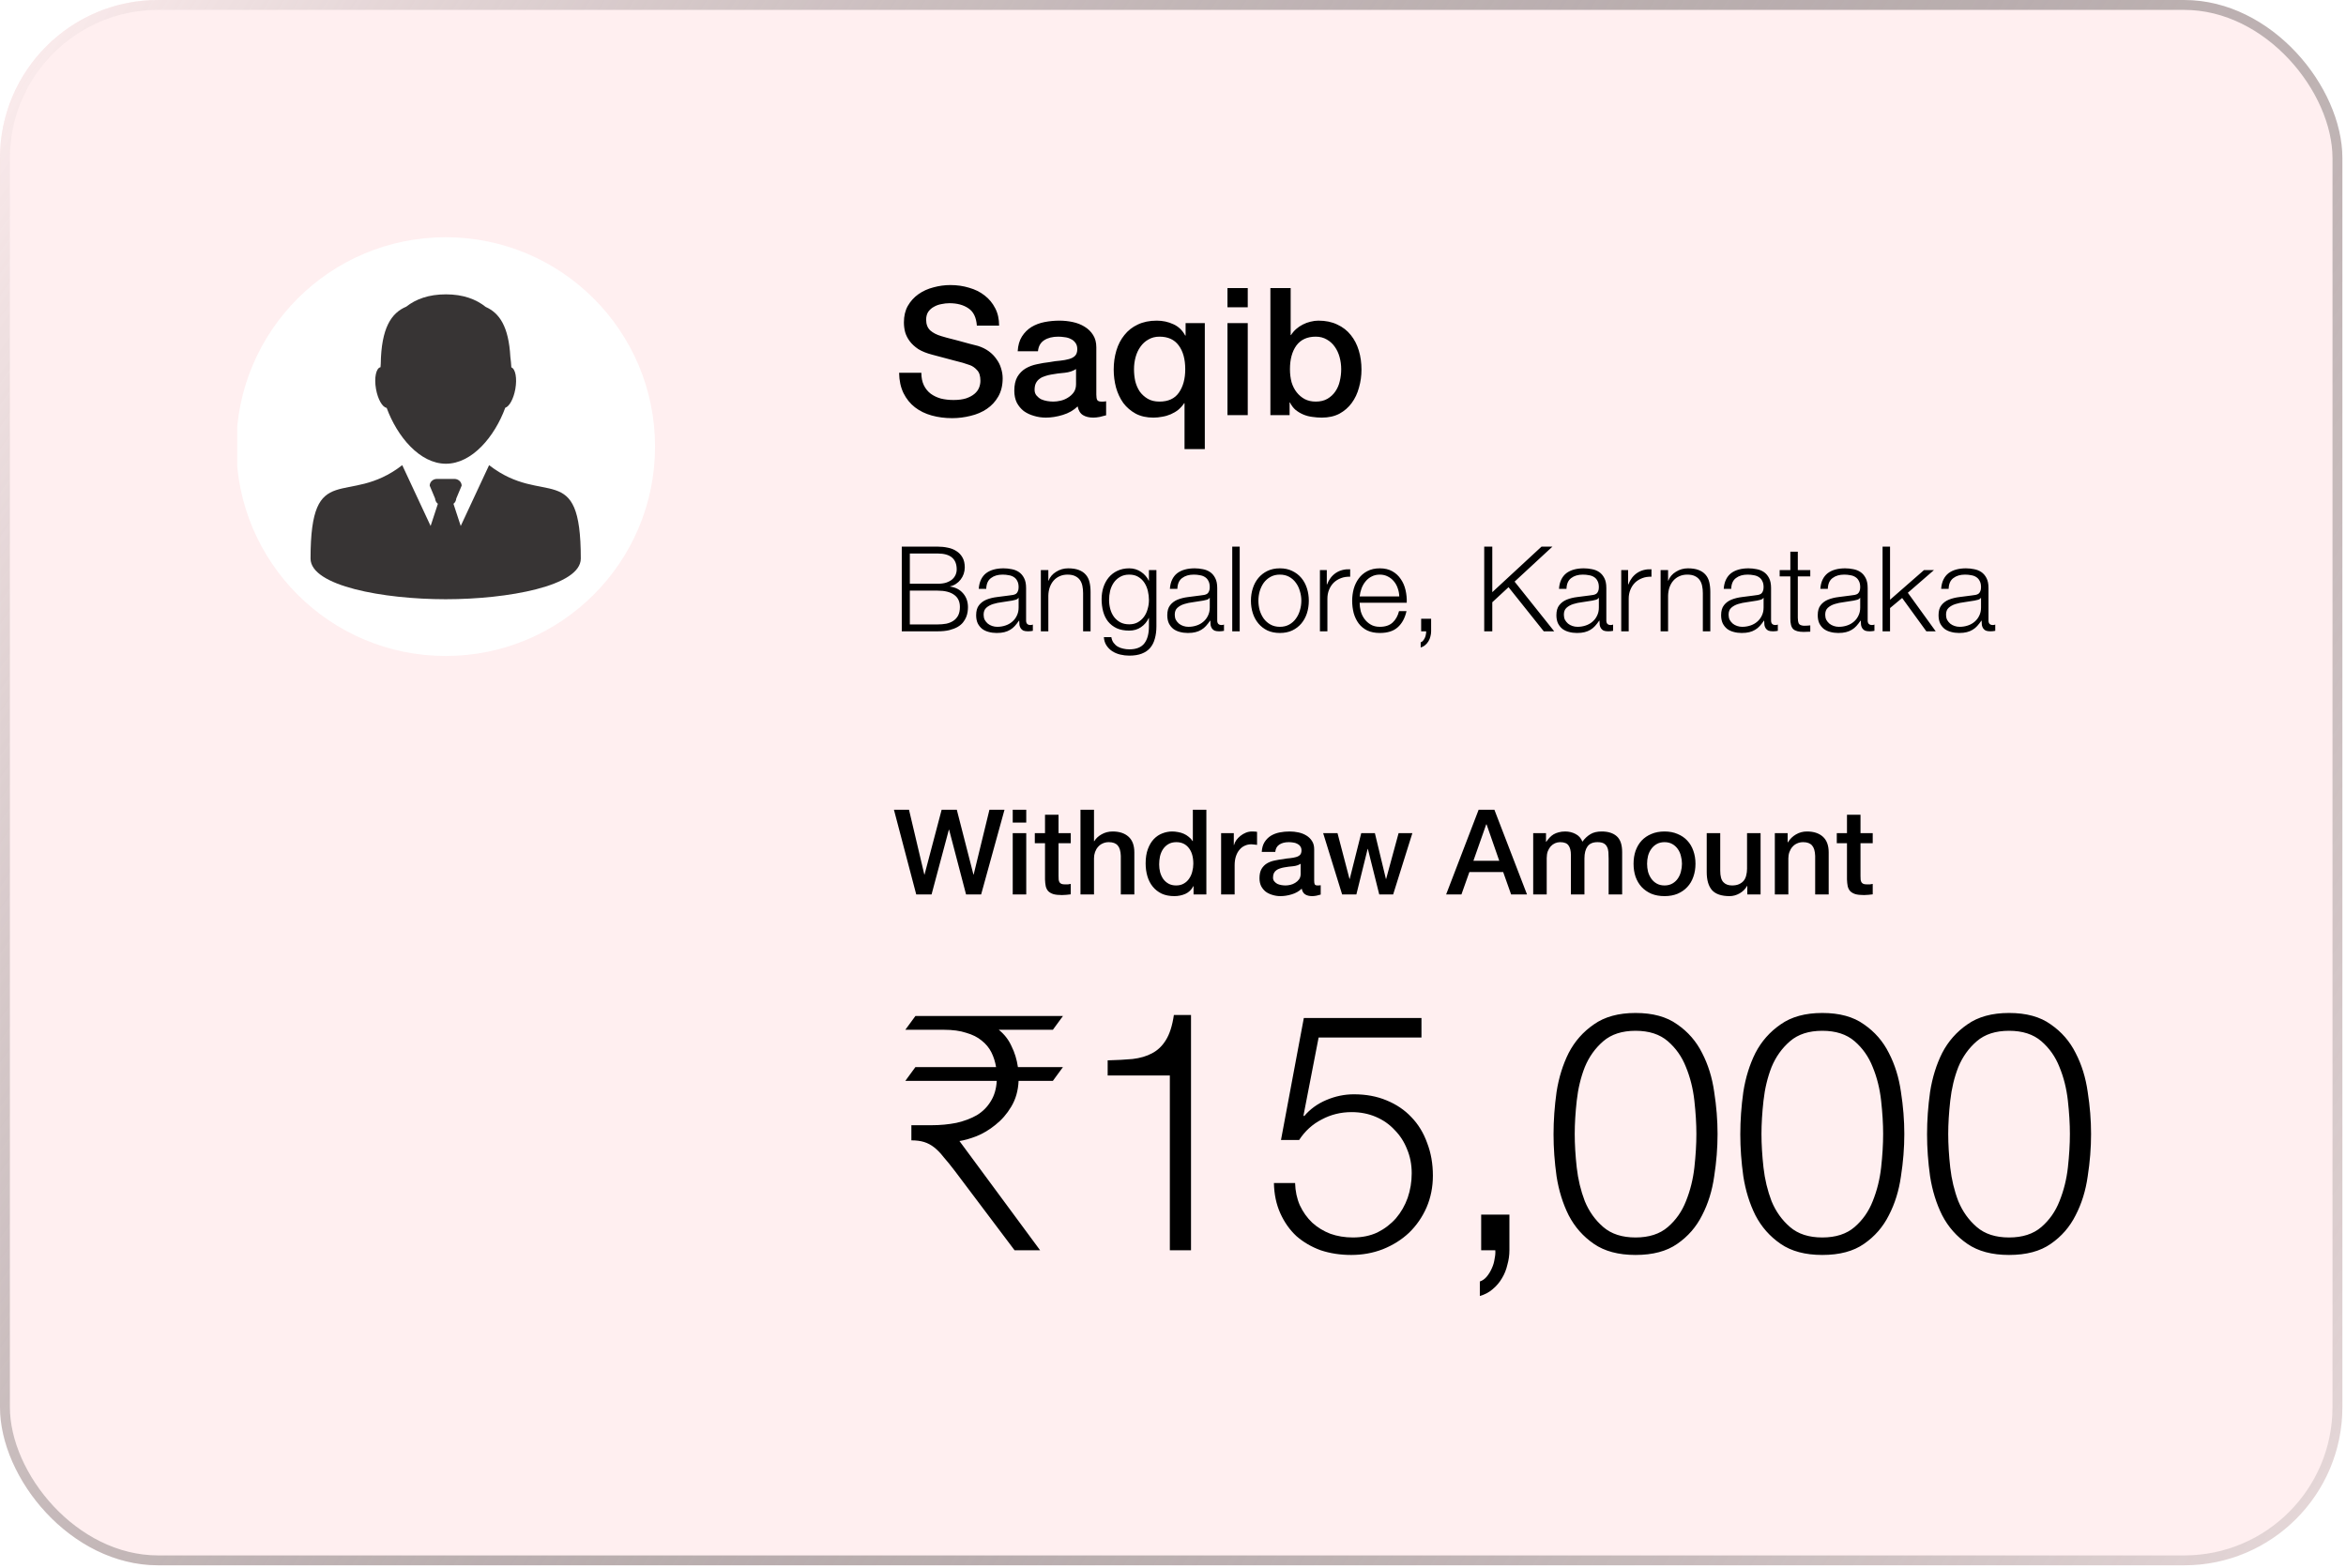 <svg width="211" height="141" viewBox="0 0 211 141" fill="none" xmlns="http://www.w3.org/2000/svg">
<g filter="url(#filter0_b_1_4588)">
<rect width="210.675" height="140.79" rx="14.225" fill="#FFEFF0"/>
<rect x="0.445" y="0.445" width="209.786" height="139.9" rx="13.781" stroke="url(#paint0_linear_1_4588)" stroke-width="0.889"/>
<g clip-path="url(#clip0_1_4588)">
<path d="M40.084 59.001C50.484 59.001 58.915 50.57 58.915 40.169C58.915 29.769 50.484 21.338 40.084 21.338C29.683 21.338 21.252 29.769 21.252 40.169C21.252 50.57 29.683 59.001 40.084 59.001Z" fill="white"/>
<path d="M43.99 41.838L41.438 47.308L40.785 45.314C40.922 45.214 41.013 45.052 41.039 44.831L41.521 43.682C41.521 43.348 41.228 43.076 40.867 43.076H39.301C38.941 43.076 38.648 43.347 38.648 43.682L39.129 44.831C39.155 45.052 39.246 45.213 39.383 45.314L38.73 47.308L36.178 41.838C31.24 45.672 27.931 41.215 27.931 50.238C27.931 52.708 34.522 53.897 40.059 53.897C40.067 53.897 40.075 53.896 40.084 53.896C40.092 53.896 40.1 53.897 40.108 53.897C45.645 53.897 52.237 52.708 52.237 50.238C52.237 41.215 48.928 45.672 43.99 41.838V41.838Z" fill="#373434"/>
<path d="M34.776 36.684C35.724 39.269 37.755 41.71 40.108 41.71C42.46 41.71 44.495 39.262 45.443 36.674C45.809 36.565 46.193 35.871 46.35 34.984C46.52 34.021 46.359 33.18 45.991 33.042C45.974 32.73 45.944 32.413 45.901 32.097C45.752 29.372 44.92 28.154 43.69 27.61C42.819 26.911 41.654 26.475 40.108 26.475C38.561 26.475 37.405 26.901 36.537 27.584C35.182 28.153 34.296 29.509 34.245 32.723C34.237 32.826 34.23 32.926 34.224 33.028C33.823 33.107 33.64 33.979 33.817 34.985C33.981 35.914 34.394 36.63 34.775 36.684H34.776Z" fill="#373434"/>
</g>
<path d="M82.866 33.529C82.866 33.966 82.941 34.34 83.09 34.649C83.24 34.959 83.448 35.215 83.714 35.417C83.981 35.609 84.285 35.753 84.626 35.849C84.979 35.935 85.357 35.977 85.763 35.977C86.2 35.977 86.574 35.929 86.883 35.833C87.192 35.727 87.443 35.593 87.635 35.433C87.827 35.273 87.966 35.092 88.051 34.889C88.137 34.676 88.179 34.462 88.179 34.249C88.179 33.812 88.078 33.492 87.875 33.289C87.683 33.075 87.47 32.926 87.235 32.841C86.83 32.691 86.355 32.553 85.811 32.425C85.277 32.286 84.616 32.11 83.826 31.897C83.336 31.769 82.925 31.603 82.594 31.401C82.274 31.187 82.018 30.952 81.826 30.696C81.634 30.44 81.495 30.168 81.41 29.88C81.335 29.592 81.298 29.299 81.298 29C81.298 28.424 81.415 27.928 81.65 27.512C81.895 27.085 82.215 26.733 82.61 26.456C83.005 26.178 83.453 25.975 83.954 25.847C84.456 25.709 84.963 25.639 85.475 25.639C86.072 25.639 86.632 25.719 87.155 25.879C87.689 26.029 88.153 26.258 88.547 26.567C88.953 26.877 89.273 27.261 89.507 27.72C89.742 28.168 89.86 28.691 89.86 29.288H87.859C87.806 28.552 87.555 28.035 87.107 27.736C86.659 27.426 86.088 27.272 85.395 27.272C85.16 27.272 84.92 27.298 84.674 27.352C84.429 27.394 84.205 27.474 84.002 27.592C83.8 27.698 83.629 27.848 83.49 28.04C83.362 28.232 83.298 28.472 83.298 28.76C83.298 29.165 83.421 29.485 83.666 29.72C83.922 29.944 84.253 30.115 84.659 30.232C84.701 30.243 84.867 30.291 85.155 30.376C85.453 30.451 85.784 30.536 86.147 30.632C86.51 30.728 86.862 30.824 87.203 30.92C87.555 31.006 87.806 31.07 87.955 31.112C88.329 31.23 88.654 31.39 88.931 31.593C89.209 31.795 89.438 32.03 89.62 32.297C89.812 32.553 89.95 32.83 90.036 33.129C90.132 33.428 90.18 33.726 90.18 34.025C90.18 34.665 90.046 35.215 89.78 35.673C89.523 36.121 89.182 36.489 88.755 36.778C88.329 37.066 87.843 37.274 87.299 37.402C86.755 37.54 86.2 37.61 85.635 37.61C84.984 37.61 84.371 37.53 83.794 37.37C83.218 37.21 82.717 36.964 82.29 36.634C81.863 36.303 81.522 35.881 81.266 35.369C81.01 34.846 80.876 34.233 80.866 33.529H82.866ZM98.604 35.497C98.604 35.721 98.631 35.881 98.684 35.977C98.748 36.073 98.866 36.121 99.037 36.121C99.09 36.121 99.154 36.121 99.228 36.121C99.303 36.121 99.388 36.111 99.485 36.09V37.354C99.421 37.375 99.335 37.396 99.228 37.418C99.132 37.45 99.031 37.476 98.924 37.498C98.818 37.519 98.711 37.535 98.604 37.546C98.498 37.556 98.407 37.562 98.332 37.562C97.959 37.562 97.65 37.487 97.404 37.338C97.159 37.188 96.999 36.927 96.924 36.553C96.561 36.906 96.113 37.162 95.58 37.322C95.057 37.482 94.55 37.562 94.059 37.562C93.686 37.562 93.329 37.508 92.987 37.402C92.646 37.306 92.342 37.162 92.075 36.97C91.819 36.767 91.611 36.516 91.451 36.218C91.302 35.908 91.227 35.551 91.227 35.145C91.227 34.633 91.318 34.217 91.499 33.897C91.691 33.577 91.936 33.326 92.235 33.145C92.544 32.964 92.886 32.836 93.259 32.761C93.643 32.675 94.027 32.611 94.412 32.569C94.742 32.505 95.057 32.462 95.356 32.441C95.654 32.409 95.916 32.361 96.14 32.297C96.375 32.233 96.556 32.137 96.684 32.009C96.823 31.87 96.892 31.667 96.892 31.401C96.892 31.166 96.833 30.974 96.716 30.824C96.609 30.675 96.471 30.563 96.3 30.488C96.14 30.403 95.959 30.35 95.756 30.328C95.553 30.296 95.361 30.28 95.18 30.28C94.668 30.28 94.246 30.387 93.915 30.6C93.585 30.814 93.398 31.144 93.355 31.593H91.531C91.563 31.059 91.691 30.616 91.915 30.264C92.139 29.912 92.422 29.63 92.763 29.416C93.115 29.203 93.51 29.053 93.947 28.968C94.385 28.883 94.833 28.84 95.292 28.84C95.697 28.84 96.097 28.883 96.492 28.968C96.887 29.053 97.239 29.192 97.548 29.384C97.868 29.576 98.124 29.827 98.316 30.136C98.508 30.435 98.604 30.803 98.604 31.241V35.497ZM96.78 33.193C96.503 33.374 96.161 33.486 95.756 33.529C95.35 33.561 94.945 33.614 94.54 33.689C94.347 33.721 94.161 33.769 93.979 33.833C93.798 33.886 93.638 33.966 93.499 34.073C93.361 34.169 93.249 34.302 93.163 34.473C93.089 34.633 93.051 34.831 93.051 35.065C93.051 35.268 93.11 35.439 93.227 35.577C93.345 35.716 93.483 35.828 93.643 35.913C93.814 35.988 93.995 36.041 94.188 36.073C94.39 36.105 94.572 36.121 94.732 36.121C94.934 36.121 95.153 36.095 95.388 36.041C95.622 35.988 95.841 35.897 96.044 35.769C96.257 35.641 96.433 35.481 96.572 35.289C96.711 35.087 96.78 34.841 96.78 34.553V33.193ZM108.361 40.394H106.537V36.266H106.505C106.355 36.489 106.179 36.687 105.976 36.858C105.774 37.018 105.55 37.151 105.304 37.258C105.059 37.364 104.803 37.439 104.536 37.482C104.269 37.535 104.003 37.562 103.736 37.562C103.128 37.562 102.6 37.444 102.152 37.21C101.704 36.964 101.33 36.644 101.031 36.249C100.743 35.844 100.525 35.38 100.375 34.857C100.237 34.334 100.167 33.796 100.167 33.241C100.167 32.633 100.247 32.062 100.407 31.529C100.567 30.995 100.807 30.531 101.128 30.136C101.448 29.731 101.848 29.416 102.328 29.192C102.819 28.957 103.389 28.84 104.04 28.84C104.574 28.84 105.07 28.947 105.528 29.16C105.987 29.363 106.345 29.704 106.601 30.184H106.633V29.064H108.361V40.394ZM101.992 33.209C101.992 33.572 102.029 33.929 102.104 34.281C102.189 34.623 102.322 34.932 102.504 35.209C102.696 35.476 102.936 35.695 103.224 35.865C103.512 36.036 103.864 36.121 104.28 36.121C105.07 36.121 105.651 35.855 106.025 35.321C106.409 34.777 106.601 34.073 106.601 33.209C106.601 32.302 106.403 31.587 106.009 31.064C105.624 30.542 105.048 30.28 104.28 30.28C103.907 30.28 103.576 30.366 103.288 30.536C103 30.696 102.76 30.915 102.568 31.192C102.376 31.459 102.232 31.769 102.136 32.121C102.04 32.473 101.992 32.836 101.992 33.209ZM110.399 25.911H112.223V27.64H110.399V25.911ZM110.399 29.064H112.223V37.338H110.399V29.064ZM114.259 25.911H116.083V30.136H116.115C116.243 29.933 116.398 29.752 116.579 29.592C116.761 29.432 116.958 29.299 117.171 29.192C117.395 29.075 117.625 28.989 117.86 28.936C118.105 28.872 118.345 28.84 118.58 28.84C119.23 28.84 119.796 28.957 120.276 29.192C120.767 29.416 121.172 29.731 121.492 30.136C121.812 30.531 122.052 30.995 122.212 31.529C122.372 32.062 122.452 32.633 122.452 33.241C122.452 33.796 122.378 34.334 122.228 34.857C122.09 35.38 121.871 35.844 121.572 36.249C121.284 36.644 120.916 36.964 120.468 37.21C120.02 37.444 119.492 37.562 118.884 37.562C118.606 37.562 118.324 37.54 118.036 37.498C117.758 37.466 117.491 37.396 117.235 37.29C116.979 37.183 116.745 37.044 116.531 36.874C116.329 36.703 116.158 36.479 116.019 36.202H115.987V37.338H114.259V25.911ZM120.628 33.209C120.628 32.836 120.58 32.473 120.484 32.121C120.388 31.769 120.244 31.459 120.052 31.192C119.86 30.915 119.62 30.696 119.332 30.536C119.044 30.366 118.713 30.28 118.34 30.28C117.571 30.28 116.99 30.547 116.595 31.08C116.211 31.614 116.019 32.323 116.019 33.209C116.019 33.625 116.067 34.014 116.163 34.377C116.27 34.729 116.425 35.033 116.627 35.289C116.83 35.545 117.07 35.748 117.347 35.897C117.636 36.047 117.966 36.121 118.34 36.121C118.756 36.121 119.108 36.036 119.396 35.865C119.684 35.695 119.919 35.476 120.1 35.209C120.292 34.932 120.425 34.623 120.5 34.281C120.585 33.929 120.628 33.572 120.628 33.209Z" fill="black"/>
<path d="M81.831 52.505H84.328C84.619 52.505 84.872 52.473 85.085 52.409C85.299 52.338 85.477 52.245 85.619 52.132C85.761 52.011 85.868 51.872 85.939 51.715C86.01 51.559 86.046 51.392 86.046 51.214C86.046 50.261 85.473 49.784 84.328 49.784H81.831V52.505ZM81.106 49.166H84.328C84.648 49.166 84.954 49.197 85.245 49.261C85.544 49.318 85.804 49.422 86.024 49.571C86.252 49.713 86.433 49.905 86.568 50.147C86.703 50.382 86.771 50.677 86.771 51.033C86.771 51.232 86.739 51.427 86.675 51.619C86.611 51.804 86.519 51.975 86.397 52.132C86.284 52.281 86.145 52.409 85.981 52.516C85.825 52.622 85.647 52.697 85.448 52.74V52.761C85.939 52.825 86.33 53.028 86.622 53.369C86.913 53.703 87.059 54.119 87.059 54.617C87.059 54.738 87.048 54.877 87.027 55.033C87.006 55.183 86.963 55.339 86.899 55.503C86.835 55.659 86.743 55.816 86.622 55.972C86.501 56.129 86.337 56.267 86.131 56.388C85.932 56.502 85.683 56.598 85.384 56.676C85.092 56.748 84.74 56.783 84.328 56.783H81.106V49.166ZM81.831 56.164H84.328C84.598 56.164 84.854 56.143 85.096 56.1C85.338 56.05 85.551 55.965 85.736 55.844C85.921 55.723 86.067 55.563 86.174 55.364C86.28 55.158 86.334 54.902 86.334 54.596C86.334 54.105 86.159 53.739 85.811 53.497C85.469 53.248 84.975 53.124 84.328 53.124H81.831V56.164ZM88.03 52.964C88.051 52.644 88.119 52.366 88.233 52.132C88.346 51.897 88.499 51.705 88.691 51.555C88.89 51.406 89.122 51.296 89.385 51.225C89.648 51.154 89.939 51.118 90.26 51.118C90.501 51.118 90.743 51.143 90.985 51.193C91.227 51.235 91.444 51.321 91.636 51.449C91.828 51.577 91.984 51.758 92.105 51.993C92.226 52.22 92.287 52.519 92.287 52.889V55.812C92.287 56.083 92.418 56.218 92.681 56.218C92.76 56.218 92.831 56.203 92.895 56.175V56.74C92.817 56.755 92.745 56.765 92.681 56.772C92.624 56.779 92.55 56.783 92.457 56.783C92.287 56.783 92.148 56.762 92.041 56.719C91.942 56.669 91.864 56.602 91.807 56.516C91.75 56.431 91.71 56.331 91.689 56.218C91.675 56.097 91.668 55.965 91.668 55.823H91.647C91.526 56.001 91.401 56.161 91.273 56.303C91.152 56.438 91.013 56.552 90.857 56.644C90.708 56.737 90.533 56.808 90.334 56.858C90.142 56.908 89.911 56.932 89.641 56.932C89.385 56.932 89.143 56.9 88.915 56.836C88.695 56.779 88.499 56.687 88.329 56.559C88.165 56.424 88.033 56.257 87.934 56.058C87.841 55.851 87.795 55.609 87.795 55.332C87.795 54.948 87.88 54.649 88.051 54.436C88.222 54.215 88.446 54.048 88.723 53.934C89.008 53.821 89.324 53.742 89.673 53.7C90.028 53.65 90.388 53.604 90.75 53.561C90.893 53.547 91.017 53.529 91.124 53.508C91.231 53.486 91.319 53.451 91.391 53.401C91.462 53.344 91.515 53.27 91.55 53.177C91.593 53.084 91.615 52.964 91.615 52.814C91.615 52.587 91.575 52.402 91.497 52.26C91.426 52.11 91.323 51.993 91.188 51.907C91.06 51.822 90.907 51.765 90.729 51.737C90.558 51.701 90.373 51.683 90.174 51.683C89.748 51.683 89.399 51.786 89.129 51.993C88.858 52.192 88.716 52.516 88.702 52.964H88.03ZM91.615 53.775H91.593C91.55 53.853 91.469 53.91 91.348 53.945C91.227 53.981 91.12 54.006 91.028 54.02C90.743 54.07 90.448 54.116 90.142 54.158C89.844 54.194 89.57 54.251 89.321 54.329C89.072 54.407 88.865 54.521 88.702 54.671C88.546 54.813 88.467 55.019 88.467 55.289C88.467 55.46 88.499 55.613 88.563 55.748C88.634 55.876 88.727 55.99 88.841 56.09C88.954 56.182 89.086 56.253 89.235 56.303C89.385 56.353 89.538 56.378 89.694 56.378C89.95 56.378 90.196 56.339 90.43 56.26C90.665 56.182 90.868 56.068 91.038 55.919C91.216 55.77 91.355 55.588 91.454 55.375C91.561 55.161 91.615 54.92 91.615 54.649V53.775ZM93.615 51.278H94.288V52.227H94.309C94.437 51.893 94.665 51.627 94.992 51.427C95.319 51.221 95.678 51.118 96.069 51.118C96.453 51.118 96.773 51.168 97.03 51.267C97.293 51.367 97.502 51.509 97.659 51.694C97.816 51.872 97.926 52.092 97.99 52.355C98.054 52.619 98.086 52.914 98.086 53.241V56.783H97.414V53.348C97.414 53.113 97.392 52.896 97.35 52.697C97.307 52.491 97.232 52.313 97.126 52.163C97.019 52.014 96.873 51.897 96.688 51.811C96.51 51.726 96.286 51.683 96.016 51.683C95.746 51.683 95.504 51.733 95.29 51.833C95.084 51.925 94.906 52.057 94.757 52.227C94.615 52.391 94.501 52.59 94.416 52.825C94.337 53.053 94.295 53.301 94.288 53.572V56.783H93.615V51.278ZM104.008 56.335C104.008 56.74 103.962 57.107 103.869 57.434C103.784 57.761 103.645 58.038 103.453 58.266C103.261 58.494 103.009 58.668 102.696 58.789C102.39 58.91 102.013 58.97 101.565 58.97C101.288 58.97 101.017 58.938 100.754 58.874C100.491 58.81 100.253 58.711 100.039 58.575C99.833 58.44 99.659 58.266 99.517 58.053C99.381 57.846 99.303 57.597 99.282 57.306H99.954C99.99 57.512 100.057 57.683 100.157 57.818C100.263 57.96 100.388 58.074 100.53 58.159C100.679 58.245 100.843 58.305 101.021 58.341C101.199 58.383 101.38 58.405 101.565 58.405C102.191 58.405 102.643 58.227 102.92 57.871C103.197 57.516 103.336 57.004 103.336 56.335V55.588H103.315C103.158 55.93 102.927 56.203 102.621 56.41C102.322 56.616 101.97 56.719 101.565 56.719C101.124 56.719 100.747 56.648 100.434 56.506C100.121 56.356 99.862 56.154 99.655 55.898C99.456 55.642 99.31 55.343 99.218 55.001C99.125 54.653 99.079 54.283 99.079 53.892C99.079 53.515 99.132 53.159 99.239 52.825C99.353 52.483 99.513 52.188 99.719 51.939C99.933 51.683 100.192 51.484 100.498 51.342C100.811 51.193 101.167 51.118 101.565 51.118C101.771 51.118 101.963 51.146 102.141 51.203C102.326 51.26 102.493 51.342 102.643 51.449C102.792 51.548 102.923 51.666 103.037 51.801C103.158 51.936 103.251 52.078 103.315 52.227H103.336V51.278H104.008V56.335ZM101.565 56.154C101.857 56.154 102.113 56.093 102.333 55.972C102.554 55.844 102.739 55.681 102.888 55.481C103.037 55.275 103.148 55.041 103.219 54.777C103.297 54.514 103.336 54.244 103.336 53.967C103.336 53.696 103.304 53.426 103.24 53.156C103.176 52.885 103.073 52.64 102.931 52.419C102.788 52.199 102.603 52.021 102.376 51.886C102.155 51.751 101.885 51.683 101.565 51.683C101.245 51.683 100.971 51.751 100.743 51.886C100.516 52.014 100.327 52.185 100.178 52.398C100.029 52.612 99.918 52.857 99.847 53.134C99.783 53.405 99.751 53.682 99.751 53.967C99.751 54.244 99.787 54.514 99.858 54.777C99.929 55.041 100.039 55.275 100.189 55.481C100.338 55.681 100.527 55.844 100.754 55.972C100.982 56.093 101.252 56.154 101.565 56.154ZM105.221 52.964C105.242 52.644 105.31 52.366 105.424 52.132C105.537 51.897 105.69 51.705 105.882 51.555C106.081 51.406 106.313 51.296 106.576 51.225C106.839 51.154 107.131 51.118 107.451 51.118C107.692 51.118 107.934 51.143 108.176 51.193C108.418 51.235 108.635 51.321 108.827 51.449C109.019 51.577 109.175 51.758 109.296 51.993C109.417 52.22 109.478 52.519 109.478 52.889V55.812C109.478 56.083 109.609 56.218 109.872 56.218C109.951 56.218 110.022 56.203 110.086 56.175V56.74C110.008 56.755 109.936 56.765 109.872 56.772C109.816 56.779 109.741 56.783 109.648 56.783C109.478 56.783 109.339 56.762 109.232 56.719C109.133 56.669 109.054 56.602 108.998 56.516C108.941 56.431 108.902 56.331 108.88 56.218C108.866 56.097 108.859 55.965 108.859 55.823H108.838C108.717 56.001 108.592 56.161 108.464 56.303C108.343 56.438 108.205 56.552 108.048 56.644C107.899 56.737 107.724 56.808 107.525 56.858C107.333 56.908 107.102 56.932 106.832 56.932C106.576 56.932 106.334 56.9 106.106 56.836C105.886 56.779 105.69 56.687 105.52 56.559C105.356 56.424 105.224 56.257 105.125 56.058C105.032 55.851 104.986 55.609 104.986 55.332C104.986 54.948 105.071 54.649 105.242 54.436C105.413 54.215 105.637 54.048 105.914 53.934C106.199 53.821 106.515 53.742 106.864 53.7C107.219 53.65 107.579 53.604 107.941 53.561C108.084 53.547 108.208 53.529 108.315 53.508C108.421 53.486 108.51 53.451 108.581 53.401C108.653 53.344 108.706 53.27 108.742 53.177C108.784 53.084 108.806 52.964 108.806 52.814C108.806 52.587 108.766 52.402 108.688 52.26C108.617 52.11 108.514 51.993 108.379 51.907C108.251 51.822 108.098 51.765 107.92 51.737C107.749 51.701 107.564 51.683 107.365 51.683C106.938 51.683 106.59 51.786 106.32 51.993C106.049 52.192 105.907 52.516 105.893 52.964H105.221ZM108.806 53.775H108.784C108.742 53.853 108.66 53.91 108.539 53.945C108.418 53.981 108.311 54.006 108.219 54.02C107.934 54.07 107.639 54.116 107.333 54.158C107.035 54.194 106.761 54.251 106.512 54.329C106.263 54.407 106.057 54.521 105.893 54.671C105.736 54.813 105.658 55.019 105.658 55.289C105.658 55.46 105.69 55.613 105.754 55.748C105.825 55.876 105.918 55.99 106.032 56.09C106.145 56.182 106.277 56.253 106.426 56.303C106.576 56.353 106.729 56.378 106.885 56.378C107.141 56.378 107.387 56.339 107.621 56.26C107.856 56.182 108.059 56.068 108.229 55.919C108.407 55.77 108.546 55.588 108.646 55.375C108.752 55.161 108.806 54.92 108.806 54.649V53.775ZM110.828 49.166H111.5V56.783H110.828V49.166ZM115.112 51.683C114.792 51.683 114.511 51.751 114.269 51.886C114.027 52.021 113.825 52.199 113.661 52.419C113.505 52.64 113.384 52.892 113.298 53.177C113.22 53.454 113.181 53.739 113.181 54.031C113.181 54.322 113.22 54.61 113.298 54.895C113.384 55.172 113.505 55.421 113.661 55.642C113.825 55.862 114.027 56.04 114.269 56.175C114.511 56.31 114.792 56.378 115.112 56.378C115.432 56.378 115.713 56.31 115.955 56.175C116.197 56.04 116.396 55.862 116.552 55.642C116.716 55.421 116.837 55.172 116.915 54.895C117.001 54.61 117.043 54.322 117.043 54.031C117.043 53.739 117.001 53.454 116.915 53.177C116.837 52.892 116.716 52.64 116.552 52.419C116.396 52.199 116.197 52.021 115.955 51.886C115.713 51.751 115.432 51.683 115.112 51.683ZM115.112 51.118C115.532 51.118 115.902 51.196 116.222 51.353C116.549 51.509 116.823 51.719 117.043 51.982C117.264 52.245 117.431 52.555 117.545 52.91C117.658 53.259 117.715 53.632 117.715 54.031C117.715 54.429 117.658 54.806 117.545 55.161C117.431 55.51 117.264 55.816 117.043 56.079C116.823 56.342 116.549 56.552 116.222 56.708C115.902 56.858 115.532 56.932 115.112 56.932C114.693 56.932 114.319 56.858 113.992 56.708C113.672 56.552 113.402 56.342 113.181 56.079C112.961 55.816 112.793 55.51 112.68 55.161C112.566 54.806 112.509 54.429 112.509 54.031C112.509 53.632 112.566 53.259 112.68 52.91C112.793 52.555 112.961 52.245 113.181 51.982C113.402 51.719 113.672 51.509 113.992 51.353C114.319 51.196 114.693 51.118 115.112 51.118ZM118.715 51.278H119.333V52.569H119.355C119.525 52.121 119.789 51.776 120.144 51.534C120.507 51.292 120.937 51.182 121.435 51.203V51.875C121.129 51.861 120.852 51.904 120.603 52.003C120.354 52.096 120.137 52.231 119.952 52.409C119.774 52.587 119.636 52.8 119.536 53.049C119.437 53.291 119.387 53.557 119.387 53.849V56.783H118.715V51.278ZM125.851 53.646C125.843 53.39 125.797 53.145 125.712 52.91C125.634 52.676 125.52 52.469 125.37 52.291C125.221 52.107 125.04 51.961 124.826 51.854C124.613 51.74 124.371 51.683 124.101 51.683C123.823 51.683 123.578 51.74 123.365 51.854C123.151 51.961 122.97 52.107 122.821 52.291C122.671 52.469 122.55 52.679 122.458 52.921C122.372 53.156 122.316 53.398 122.287 53.646H125.851ZM122.287 54.212C122.287 54.454 122.319 54.706 122.383 54.969C122.454 55.225 122.565 55.457 122.714 55.663C122.863 55.869 123.052 56.04 123.279 56.175C123.507 56.31 123.781 56.378 124.101 56.378C124.592 56.378 124.976 56.25 125.253 55.994C125.53 55.737 125.722 55.396 125.829 54.969H126.501C126.359 55.595 126.096 56.079 125.712 56.42C125.335 56.762 124.798 56.932 124.101 56.932C123.667 56.932 123.29 56.858 122.97 56.708C122.657 56.552 122.401 56.342 122.202 56.079C122.003 55.809 121.853 55.499 121.754 55.151C121.661 54.795 121.615 54.422 121.615 54.031C121.615 53.668 121.661 53.312 121.754 52.964C121.853 52.615 122.003 52.306 122.202 52.035C122.401 51.758 122.657 51.538 122.97 51.374C123.29 51.203 123.667 51.118 124.101 51.118C124.542 51.118 124.919 51.207 125.232 51.385C125.545 51.562 125.797 51.797 125.989 52.089C126.188 52.373 126.331 52.704 126.416 53.081C126.501 53.451 126.537 53.828 126.523 54.212H122.287ZM128.716 55.652V56.783C128.716 56.94 128.694 57.093 128.652 57.242C128.616 57.398 128.559 57.541 128.481 57.669C128.403 57.804 128.303 57.921 128.182 58.021C128.068 58.12 127.933 58.191 127.777 58.234V57.775C127.862 57.747 127.937 57.694 128.001 57.615C128.065 57.537 128.118 57.448 128.161 57.349C128.204 57.256 128.232 57.157 128.246 57.05C128.268 56.95 128.275 56.861 128.268 56.783H127.819V55.652H128.716ZM133.491 49.166H134.217V53.262L138.645 49.166H139.626L136.223 52.313L139.786 56.783H138.847L135.679 52.814L134.217 54.169V56.783H133.491V49.166ZM140.218 52.964C140.239 52.644 140.306 52.366 140.42 52.132C140.534 51.897 140.687 51.705 140.879 51.555C141.078 51.406 141.309 51.296 141.572 51.225C141.836 51.154 142.127 51.118 142.447 51.118C142.689 51.118 142.931 51.143 143.173 51.193C143.415 51.235 143.632 51.321 143.824 51.449C144.016 51.577 144.172 51.758 144.293 51.993C144.414 52.22 144.474 52.519 144.474 52.889V55.812C144.474 56.083 144.606 56.218 144.869 56.218C144.947 56.218 145.019 56.203 145.083 56.175V56.74C145.004 56.755 144.933 56.765 144.869 56.772C144.812 56.779 144.738 56.783 144.645 56.783C144.474 56.783 144.336 56.762 144.229 56.719C144.129 56.669 144.051 56.602 143.994 56.516C143.937 56.431 143.898 56.331 143.877 56.218C143.863 56.097 143.856 55.965 143.856 55.823H143.834C143.713 56.001 143.589 56.161 143.461 56.303C143.34 56.438 143.201 56.552 143.045 56.644C142.895 56.737 142.721 56.808 142.522 56.858C142.33 56.908 142.099 56.932 141.829 56.932C141.572 56.932 141.331 56.9 141.103 56.836C140.883 56.779 140.687 56.687 140.516 56.559C140.353 56.424 140.221 56.257 140.122 56.058C140.029 55.851 139.983 55.609 139.983 55.332C139.983 54.948 140.068 54.649 140.239 54.436C140.41 54.215 140.634 54.048 140.911 53.934C141.196 53.821 141.512 53.742 141.861 53.7C142.216 53.65 142.575 53.604 142.938 53.561C143.08 53.547 143.205 53.529 143.311 53.508C143.418 53.486 143.507 53.451 143.578 53.401C143.649 53.344 143.703 53.27 143.738 53.177C143.781 53.084 143.802 52.964 143.802 52.814C143.802 52.587 143.763 52.402 143.685 52.26C143.614 52.11 143.511 51.993 143.376 51.907C143.247 51.822 143.095 51.765 142.917 51.737C142.746 51.701 142.561 51.683 142.362 51.683C141.935 51.683 141.587 51.786 141.316 51.993C141.046 52.192 140.904 52.516 140.89 52.964H140.218ZM143.802 53.775H143.781C143.738 53.853 143.656 53.91 143.536 53.945C143.415 53.981 143.308 54.006 143.215 54.02C142.931 54.07 142.636 54.116 142.33 54.158C142.031 54.194 141.757 54.251 141.508 54.329C141.26 54.407 141.053 54.521 140.89 54.671C140.733 54.813 140.655 55.019 140.655 55.289C140.655 55.46 140.687 55.613 140.751 55.748C140.822 55.876 140.915 55.99 141.028 56.09C141.142 56.182 141.274 56.253 141.423 56.303C141.572 56.353 141.725 56.378 141.882 56.378C142.138 56.378 142.383 56.339 142.618 56.26C142.853 56.182 143.055 56.068 143.226 55.919C143.404 55.77 143.543 55.588 143.642 55.375C143.749 55.161 143.802 54.92 143.802 54.649V53.775ZM145.814 51.278H146.433V52.569H146.454C146.625 52.121 146.888 51.776 147.244 51.534C147.606 51.292 148.037 51.182 148.534 51.203V51.875C148.229 51.861 147.951 51.904 147.702 52.003C147.453 52.096 147.236 52.231 147.051 52.409C146.874 52.587 146.735 52.8 146.635 53.049C146.536 53.291 146.486 53.557 146.486 53.849V56.783H145.814V51.278ZM149.356 51.278H150.028V52.227H150.05C150.178 51.893 150.405 51.627 150.732 51.427C151.06 51.221 151.419 51.118 151.81 51.118C152.194 51.118 152.514 51.168 152.77 51.267C153.033 51.367 153.243 51.509 153.4 51.694C153.556 51.872 153.666 52.092 153.73 52.355C153.794 52.619 153.826 52.914 153.826 53.241V56.783H153.154V53.348C153.154 53.113 153.133 52.896 153.09 52.697C153.047 52.491 152.973 52.313 152.866 52.163C152.759 52.014 152.614 51.897 152.429 51.811C152.251 51.726 152.027 51.683 151.757 51.683C151.486 51.683 151.244 51.733 151.031 51.833C150.825 51.925 150.647 52.057 150.498 52.227C150.355 52.391 150.242 52.59 150.156 52.825C150.078 53.053 150.035 53.301 150.028 53.572V56.783H149.356V51.278ZM155.033 52.964C155.054 52.644 155.122 52.366 155.236 52.132C155.35 51.897 155.502 51.705 155.695 51.555C155.894 51.406 156.125 51.296 156.388 51.225C156.651 51.154 156.943 51.118 157.263 51.118C157.505 51.118 157.746 51.143 157.988 51.193C158.23 51.235 158.447 51.321 158.639 51.449C158.831 51.577 158.988 51.758 159.109 51.993C159.229 52.22 159.29 52.519 159.29 52.889V55.812C159.29 56.083 159.422 56.218 159.685 56.218C159.763 56.218 159.834 56.203 159.898 56.175V56.74C159.82 56.755 159.749 56.765 159.685 56.772C159.628 56.779 159.553 56.783 159.461 56.783C159.29 56.783 159.151 56.762 159.045 56.719C158.945 56.669 158.867 56.602 158.81 56.516C158.753 56.431 158.714 56.331 158.692 56.218C158.678 56.097 158.671 55.965 158.671 55.823H158.65C158.529 56.001 158.404 56.161 158.276 56.303C158.155 56.438 158.017 56.552 157.86 56.644C157.711 56.737 157.537 56.808 157.338 56.858C157.145 56.908 156.914 56.932 156.644 56.932C156.388 56.932 156.146 56.9 155.919 56.836C155.698 56.779 155.502 56.687 155.332 56.559C155.168 56.424 155.037 56.257 154.937 56.058C154.845 55.851 154.798 55.609 154.798 55.332C154.798 54.948 154.884 54.649 155.054 54.436C155.225 54.215 155.449 54.048 155.727 53.934C156.011 53.821 156.328 53.742 156.676 53.7C157.032 53.65 157.391 53.604 157.754 53.561C157.896 53.547 158.02 53.529 158.127 53.508C158.234 53.486 158.323 53.451 158.394 53.401C158.465 53.344 158.518 53.27 158.554 53.177C158.596 53.084 158.618 52.964 158.618 52.814C158.618 52.587 158.579 52.402 158.5 52.26C158.429 52.11 158.326 51.993 158.191 51.907C158.063 51.822 157.91 51.765 157.732 51.737C157.562 51.701 157.377 51.683 157.177 51.683C156.751 51.683 156.402 51.786 156.132 51.993C155.862 52.192 155.719 52.516 155.705 52.964H155.033ZM158.618 53.775H158.596C158.554 53.853 158.472 53.91 158.351 53.945C158.23 53.981 158.123 54.006 158.031 54.02C157.746 54.07 157.451 54.116 157.145 54.158C156.847 54.194 156.573 54.251 156.324 54.329C156.075 54.407 155.869 54.521 155.705 54.671C155.549 54.813 155.47 55.019 155.47 55.289C155.47 55.46 155.502 55.613 155.566 55.748C155.638 55.876 155.73 55.99 155.844 56.09C155.958 56.182 156.089 56.253 156.239 56.303C156.388 56.353 156.541 56.378 156.697 56.378C156.953 56.378 157.199 56.339 157.434 56.26C157.668 56.182 157.871 56.068 158.042 55.919C158.219 55.77 158.358 55.588 158.458 55.375C158.564 55.161 158.618 54.92 158.618 54.649V53.775ZM161.696 51.278H162.817V51.843H161.696V55.556C161.696 55.777 161.725 55.951 161.782 56.079C161.846 56.2 161.999 56.267 162.24 56.282C162.432 56.282 162.625 56.271 162.817 56.25V56.815C162.717 56.815 162.617 56.819 162.518 56.826C162.418 56.833 162.319 56.836 162.219 56.836C161.771 56.836 161.458 56.751 161.28 56.58C161.102 56.403 161.017 56.079 161.024 55.609V51.843H160.064V51.278H161.024V49.624H161.696V51.278ZM163.722 52.964C163.744 52.644 163.811 52.366 163.925 52.132C164.039 51.897 164.192 51.705 164.384 51.555C164.583 51.406 164.814 51.296 165.077 51.225C165.34 51.154 165.632 51.118 165.952 51.118C166.194 51.118 166.436 51.143 166.678 51.193C166.919 51.235 167.136 51.321 167.328 51.449C167.52 51.577 167.677 51.758 167.798 51.993C167.919 52.22 167.979 52.519 167.979 52.889V55.812C167.979 56.083 168.111 56.218 168.374 56.218C168.452 56.218 168.523 56.203 168.587 56.175V56.74C168.509 56.755 168.438 56.765 168.374 56.772C168.317 56.779 168.242 56.783 168.15 56.783C167.979 56.783 167.84 56.762 167.734 56.719C167.634 56.669 167.556 56.602 167.499 56.516C167.442 56.431 167.403 56.331 167.382 56.218C167.368 56.097 167.36 55.965 167.36 55.823H167.339C167.218 56.001 167.094 56.161 166.966 56.303C166.845 56.438 166.706 56.552 166.55 56.644C166.4 56.737 166.226 56.808 166.027 56.858C165.835 56.908 165.604 56.932 165.333 56.932C165.077 56.932 164.835 56.9 164.608 56.836C164.387 56.779 164.192 56.687 164.021 56.559C163.857 56.424 163.726 56.257 163.626 56.058C163.534 55.851 163.488 55.609 163.488 55.332C163.488 54.948 163.573 54.649 163.744 54.436C163.914 54.215 164.138 54.048 164.416 53.934C164.7 53.821 165.017 53.742 165.365 53.7C165.721 53.65 166.08 53.604 166.443 53.561C166.585 53.547 166.71 53.529 166.816 53.508C166.923 53.486 167.012 53.451 167.083 53.401C167.154 53.344 167.207 53.27 167.243 53.177C167.286 53.084 167.307 52.964 167.307 52.814C167.307 52.587 167.268 52.402 167.19 52.26C167.119 52.11 167.015 51.993 166.88 51.907C166.752 51.822 166.599 51.765 166.422 51.737C166.251 51.701 166.066 51.683 165.867 51.683C165.44 51.683 165.091 51.786 164.821 51.993C164.551 52.192 164.409 52.516 164.394 52.964H163.722ZM167.307 53.775H167.286C167.243 53.853 167.161 53.91 167.04 53.945C166.919 53.981 166.813 54.006 166.72 54.02C166.436 54.07 166.141 54.116 165.835 54.158C165.536 54.194 165.262 54.251 165.013 54.329C164.764 54.407 164.558 54.521 164.394 54.671C164.238 54.813 164.16 55.019 164.16 55.289C164.16 55.46 164.192 55.613 164.256 55.748C164.327 55.876 164.419 55.99 164.533 56.09C164.647 56.182 164.779 56.253 164.928 56.303C165.077 56.353 165.23 56.378 165.387 56.378C165.643 56.378 165.888 56.339 166.123 56.26C166.358 56.182 166.56 56.068 166.731 55.919C166.909 55.77 167.047 55.588 167.147 55.375C167.254 55.161 167.307 54.92 167.307 54.649V53.775ZM169.319 49.166H169.991V53.945L173.042 51.278H173.938L171.591 53.316L174.098 56.783H173.256L171.079 53.785L169.991 54.692V56.783H169.319V49.166ZM174.589 52.964C174.61 52.644 174.678 52.366 174.792 52.132C174.906 51.897 175.059 51.705 175.251 51.555C175.45 51.406 175.681 51.296 175.944 51.225C176.207 51.154 176.499 51.118 176.819 51.118C177.061 51.118 177.303 51.143 177.544 51.193C177.786 51.235 178.003 51.321 178.195 51.449C178.387 51.577 178.544 51.758 178.665 51.993C178.786 52.22 178.846 52.519 178.846 52.889V55.812C178.846 56.083 178.978 56.218 179.241 56.218C179.319 56.218 179.39 56.203 179.454 56.175V56.74C179.376 56.755 179.305 56.765 179.241 56.772C179.184 56.779 179.109 56.783 179.017 56.783C178.846 56.783 178.707 56.762 178.601 56.719C178.501 56.669 178.423 56.602 178.366 56.516C178.309 56.431 178.27 56.331 178.249 56.218C178.234 56.097 178.227 55.965 178.227 55.823H178.206C178.085 56.001 177.96 56.161 177.832 56.303C177.712 56.438 177.573 56.552 177.416 56.644C177.267 56.737 177.093 56.808 176.894 56.858C176.702 56.908 176.47 56.932 176.2 56.932C175.944 56.932 175.702 56.9 175.475 56.836C175.254 56.779 175.059 56.687 174.888 56.559C174.724 56.424 174.593 56.257 174.493 56.058C174.401 55.851 174.354 55.609 174.354 55.332C174.354 54.948 174.44 54.649 174.61 54.436C174.781 54.215 175.005 54.048 175.283 53.934C175.567 53.821 175.884 53.742 176.232 53.7C176.588 53.65 176.947 53.604 177.31 53.561C177.452 53.547 177.576 53.529 177.683 53.508C177.79 53.486 177.879 53.451 177.95 53.401C178.021 53.344 178.074 53.27 178.11 53.177C178.153 53.084 178.174 52.964 178.174 52.814C178.174 52.587 178.135 52.402 178.056 52.26C177.985 52.11 177.882 51.993 177.747 51.907C177.619 51.822 177.466 51.765 177.288 51.737C177.118 51.701 176.933 51.683 176.734 51.683C176.307 51.683 175.958 51.786 175.688 51.993C175.418 52.192 175.275 52.516 175.261 52.964H174.589ZM178.174 53.775H178.153C178.11 53.853 178.028 53.91 177.907 53.945C177.786 53.981 177.68 54.006 177.587 54.02C177.303 54.07 177.007 54.116 176.702 54.158C176.403 54.194 176.129 54.251 175.88 54.329C175.631 54.407 175.425 54.521 175.261 54.671C175.105 54.813 175.027 55.019 175.027 55.289C175.027 55.46 175.059 55.613 175.123 55.748C175.194 55.876 175.286 55.99 175.4 56.09C175.514 56.182 175.645 56.253 175.795 56.303C175.944 56.353 176.097 56.378 176.253 56.378C176.51 56.378 176.755 56.339 176.99 56.26C177.224 56.182 177.427 56.068 177.598 55.919C177.776 55.77 177.914 55.588 178.014 55.375C178.121 55.161 178.174 54.92 178.174 54.649V53.775Z" fill="black"/>
<path d="M80.402 72.834H81.757L83.133 78.659H83.154L84.691 72.834H86.056L87.55 78.659H87.571L88.99 72.834H90.345L88.243 80.452H86.888L85.363 74.627H85.341L83.784 80.452H82.407L80.402 72.834ZM91.085 72.834H92.301V73.987H91.085V72.834ZM91.085 74.936H92.301V80.452H91.085V74.936ZM93.071 74.936H93.989V73.282H95.205V74.936H96.304V75.843H95.205V78.788C95.205 78.916 95.209 79.026 95.216 79.118C95.23 79.211 95.255 79.289 95.29 79.353C95.333 79.417 95.394 79.467 95.472 79.502C95.55 79.531 95.657 79.545 95.792 79.545C95.877 79.545 95.963 79.545 96.048 79.545C96.133 79.538 96.219 79.524 96.304 79.502V80.441C96.169 80.456 96.037 80.47 95.909 80.484C95.781 80.498 95.65 80.505 95.515 80.505C95.195 80.505 94.935 80.477 94.736 80.42C94.544 80.356 94.391 80.267 94.277 80.153C94.17 80.032 94.096 79.883 94.053 79.705C94.017 79.527 93.996 79.325 93.989 79.097V75.843H93.071V74.936ZM97.179 72.834H98.395V75.662H98.417C98.566 75.413 98.786 75.206 99.078 75.043C99.377 74.872 99.707 74.787 100.07 74.787C100.675 74.787 101.151 74.943 101.5 75.256C101.848 75.569 102.023 76.039 102.023 76.665V80.452H100.806V76.984C100.792 76.551 100.7 76.238 100.529 76.046C100.358 75.847 100.092 75.747 99.729 75.747C99.523 75.747 99.338 75.786 99.174 75.864C99.01 75.935 98.872 76.039 98.758 76.174C98.644 76.302 98.555 76.455 98.491 76.632C98.427 76.81 98.395 76.999 98.395 77.198V80.452H97.179V72.834ZM108.501 80.452H107.349V79.705H107.327C107.164 80.025 106.926 80.256 106.613 80.399C106.3 80.534 105.969 80.601 105.62 80.601C105.187 80.601 104.806 80.527 104.479 80.377C104.159 80.221 103.892 80.011 103.679 79.748C103.465 79.485 103.305 79.175 103.199 78.82C103.092 78.457 103.039 78.069 103.039 77.657C103.039 77.159 103.106 76.728 103.241 76.366C103.376 76.003 103.554 75.704 103.775 75.47C104.002 75.235 104.258 75.064 104.543 74.957C104.834 74.844 105.13 74.787 105.428 74.787C105.599 74.787 105.773 74.805 105.951 74.84C106.129 74.868 106.3 74.918 106.463 74.99C106.627 75.061 106.776 75.153 106.911 75.267C107.054 75.374 107.171 75.502 107.263 75.651H107.285V72.834H108.501V80.452ZM104.255 77.753C104.255 77.987 104.283 78.219 104.34 78.446C104.404 78.674 104.497 78.876 104.618 79.054C104.746 79.232 104.906 79.374 105.098 79.481C105.29 79.588 105.517 79.641 105.78 79.641C106.051 79.641 106.282 79.584 106.474 79.47C106.673 79.357 106.833 79.207 106.954 79.022C107.082 78.837 107.174 78.631 107.231 78.403C107.295 78.169 107.327 77.93 107.327 77.689C107.327 77.077 107.189 76.6 106.911 76.259C106.641 75.918 106.271 75.747 105.802 75.747C105.517 75.747 105.275 75.807 105.076 75.928C104.884 76.042 104.724 76.195 104.596 76.387C104.475 76.572 104.386 76.785 104.329 77.027C104.28 77.262 104.255 77.504 104.255 77.753ZM109.827 74.936H110.969V76.003H110.99C111.026 75.854 111.093 75.708 111.193 75.566C111.3 75.423 111.424 75.295 111.566 75.181C111.716 75.061 111.879 74.965 112.057 74.893C112.235 74.822 112.416 74.787 112.601 74.787C112.744 74.787 112.84 74.79 112.889 74.797C112.946 74.805 113.003 74.812 113.06 74.819V75.992C112.975 75.978 112.886 75.967 112.793 75.96C112.708 75.946 112.623 75.939 112.537 75.939C112.331 75.939 112.135 75.982 111.951 76.067C111.773 76.145 111.616 76.266 111.481 76.43C111.346 76.586 111.239 76.782 111.161 77.016C111.083 77.251 111.044 77.522 111.044 77.827V80.452H109.827V74.936ZM118.198 79.225C118.198 79.374 118.216 79.481 118.251 79.545C118.294 79.609 118.372 79.641 118.486 79.641C118.521 79.641 118.564 79.641 118.614 79.641C118.664 79.641 118.721 79.634 118.785 79.62V80.463C118.742 80.477 118.685 80.491 118.614 80.505C118.55 80.527 118.482 80.544 118.411 80.559C118.34 80.573 118.269 80.584 118.198 80.591C118.127 80.598 118.066 80.601 118.016 80.601C117.767 80.601 117.561 80.552 117.398 80.452C117.234 80.352 117.127 80.178 117.078 79.929C116.836 80.164 116.537 80.335 116.181 80.441C115.833 80.548 115.495 80.601 115.168 80.601C114.919 80.601 114.681 80.566 114.453 80.495C114.225 80.431 114.023 80.335 113.845 80.207C113.674 80.071 113.536 79.904 113.429 79.705C113.329 79.499 113.279 79.261 113.279 78.99C113.279 78.649 113.34 78.371 113.461 78.158C113.589 77.945 113.752 77.778 113.952 77.657C114.158 77.536 114.385 77.45 114.634 77.401C114.89 77.344 115.146 77.301 115.403 77.273C115.623 77.23 115.833 77.201 116.032 77.187C116.231 77.166 116.405 77.134 116.555 77.091C116.711 77.049 116.832 76.984 116.918 76.899C117.01 76.807 117.056 76.672 117.056 76.494C117.056 76.337 117.017 76.209 116.939 76.11C116.868 76.01 116.775 75.935 116.661 75.886C116.555 75.829 116.434 75.793 116.299 75.779C116.164 75.758 116.036 75.747 115.915 75.747C115.573 75.747 115.292 75.818 115.072 75.96C114.851 76.103 114.727 76.323 114.698 76.622H113.482C113.503 76.266 113.589 75.971 113.738 75.736C113.888 75.502 114.076 75.313 114.304 75.171C114.538 75.029 114.802 74.929 115.093 74.872C115.385 74.815 115.683 74.787 115.989 74.787C116.26 74.787 116.526 74.815 116.789 74.872C117.053 74.929 117.287 75.022 117.494 75.15C117.707 75.278 117.878 75.445 118.006 75.651C118.134 75.85 118.198 76.096 118.198 76.387V79.225ZM116.982 77.689C116.797 77.81 116.569 77.884 116.299 77.913C116.028 77.934 115.758 77.97 115.488 78.019C115.36 78.041 115.235 78.073 115.114 78.115C114.994 78.151 114.887 78.204 114.794 78.275C114.702 78.34 114.627 78.428 114.57 78.542C114.521 78.649 114.496 78.781 114.496 78.937C114.496 79.072 114.535 79.186 114.613 79.278C114.691 79.371 114.784 79.445 114.89 79.502C115.004 79.552 115.125 79.588 115.253 79.609C115.388 79.63 115.509 79.641 115.616 79.641C115.751 79.641 115.897 79.623 116.053 79.588C116.21 79.552 116.356 79.492 116.491 79.406C116.633 79.321 116.75 79.214 116.843 79.086C116.935 78.951 116.982 78.788 116.982 78.596V77.689ZM119.005 74.936H120.296L121.374 79.054H121.395L122.43 74.936H123.657L124.649 79.054H124.67L125.79 74.936H127.028L125.3 80.452H124.051L123.027 76.355H123.006L121.992 80.452H120.712L119.005 74.936ZM132.988 72.834H134.407L137.341 80.452H135.911L135.197 78.436H132.156L131.441 80.452H130.065L132.988 72.834ZM132.519 77.422H134.844L133.703 74.147H133.671L132.519 77.422ZM137.896 74.936H139.048V75.704H139.08C139.172 75.569 139.272 75.445 139.379 75.331C139.485 75.217 139.603 75.121 139.731 75.043C139.866 74.965 140.019 74.904 140.189 74.861C140.36 74.812 140.556 74.787 140.776 74.787C141.111 74.787 141.42 74.861 141.704 75.011C141.996 75.16 142.202 75.391 142.323 75.704C142.529 75.42 142.768 75.196 143.038 75.032C143.308 74.868 143.646 74.787 144.052 74.787C144.635 74.787 145.086 74.929 145.407 75.213C145.734 75.498 145.897 75.975 145.897 76.643V80.452H144.681V77.23C144.681 77.009 144.674 76.81 144.66 76.632C144.645 76.448 144.603 76.291 144.532 76.163C144.468 76.028 144.368 75.925 144.233 75.854C144.098 75.782 143.913 75.747 143.678 75.747C143.266 75.747 142.967 75.875 142.782 76.131C142.597 76.387 142.505 76.75 142.505 77.219V80.452H141.288V76.91C141.288 76.526 141.217 76.238 141.075 76.046C140.94 75.847 140.687 75.747 140.317 75.747C140.161 75.747 140.008 75.779 139.859 75.843C139.716 75.907 139.588 75.999 139.475 76.12C139.368 76.241 139.279 76.391 139.208 76.568C139.144 76.746 139.112 76.949 139.112 77.177V80.452H137.896V74.936ZM149.707 80.601C149.266 80.601 148.872 80.53 148.523 80.388C148.182 80.239 147.89 80.036 147.648 79.78C147.413 79.524 147.232 79.218 147.104 78.862C146.983 78.507 146.923 78.115 146.923 77.689C146.923 77.269 146.983 76.881 147.104 76.526C147.232 76.17 147.413 75.864 147.648 75.608C147.89 75.352 148.182 75.153 148.523 75.011C148.872 74.861 149.266 74.787 149.707 74.787C150.148 74.787 150.539 74.861 150.881 75.011C151.229 75.153 151.521 75.352 151.756 75.608C151.998 75.864 152.179 76.17 152.3 76.526C152.428 76.881 152.492 77.269 152.492 77.689C152.492 78.115 152.428 78.507 152.3 78.862C152.179 79.218 151.998 79.524 151.756 79.78C151.521 80.036 151.229 80.239 150.881 80.388C150.539 80.53 150.148 80.601 149.707 80.601ZM149.707 79.641C149.978 79.641 150.212 79.584 150.411 79.47C150.611 79.357 150.774 79.207 150.902 79.022C151.03 78.837 151.123 78.631 151.18 78.403C151.244 78.169 151.276 77.93 151.276 77.689C151.276 77.454 151.244 77.219 151.18 76.984C151.123 76.75 151.03 76.544 150.902 76.366C150.774 76.181 150.611 76.031 150.411 75.918C150.212 75.804 149.978 75.747 149.707 75.747C149.437 75.747 149.202 75.804 149.003 75.918C148.804 76.031 148.64 76.181 148.512 76.366C148.384 76.544 148.288 76.75 148.224 76.984C148.167 77.219 148.139 77.454 148.139 77.689C148.139 77.93 148.167 78.169 148.224 78.403C148.288 78.631 148.384 78.837 148.512 79.022C148.64 79.207 148.804 79.357 149.003 79.47C149.202 79.584 149.437 79.641 149.707 79.641ZM158.347 80.452H157.152V79.684H157.13C156.981 79.961 156.757 80.185 156.458 80.356C156.167 80.519 155.868 80.601 155.562 80.601C154.837 80.601 154.31 80.424 153.983 80.068C153.663 79.705 153.503 79.161 153.503 78.436V74.936H154.719V78.318C154.719 78.802 154.812 79.143 154.997 79.342C155.182 79.541 155.441 79.641 155.775 79.641C156.032 79.641 156.245 79.602 156.416 79.524C156.586 79.445 156.725 79.342 156.832 79.214C156.938 79.079 157.013 78.919 157.056 78.734C157.105 78.549 157.13 78.35 157.13 78.137V74.936H158.347V80.452ZM159.629 74.936H160.781V75.747L160.803 75.768C160.988 75.462 161.23 75.224 161.528 75.053C161.827 74.876 162.158 74.787 162.52 74.787C163.125 74.787 163.602 74.943 163.95 75.256C164.299 75.569 164.473 76.039 164.473 76.665V80.452H163.257V76.984C163.242 76.551 163.15 76.238 162.979 76.046C162.809 75.847 162.542 75.747 162.179 75.747C161.973 75.747 161.788 75.786 161.624 75.864C161.461 75.935 161.322 76.039 161.208 76.174C161.094 76.302 161.006 76.455 160.942 76.632C160.877 76.81 160.845 76.999 160.845 77.198V80.452H159.629V74.936ZM165.201 74.936H166.118V73.282H167.334V74.936H168.433V75.843H167.334V78.788C167.334 78.916 167.338 79.026 167.345 79.118C167.359 79.211 167.384 79.289 167.42 79.353C167.462 79.417 167.523 79.467 167.601 79.502C167.679 79.531 167.786 79.545 167.921 79.545C168.007 79.545 168.092 79.545 168.177 79.545C168.263 79.538 168.348 79.524 168.433 79.502V80.441C168.298 80.456 168.167 80.47 168.039 80.484C167.911 80.498 167.779 80.505 167.644 80.505C167.324 80.505 167.064 80.477 166.865 80.42C166.673 80.356 166.52 80.267 166.406 80.153C166.3 80.032 166.225 79.883 166.182 79.705C166.147 79.527 166.125 79.325 166.118 79.097V75.843H165.201V74.936Z" fill="black"/>
<path d="M91.613 97.217C91.573 98.103 91.351 98.879 90.948 99.544C90.565 100.189 90.091 100.733 89.527 101.177C88.983 101.62 88.409 101.963 87.804 102.204C87.22 102.426 86.716 102.567 86.293 102.628L93.547 112.452H91.25L85.9 105.348C85.517 104.844 85.174 104.421 84.872 104.079C84.59 103.716 84.308 103.424 84.025 103.202C83.743 102.98 83.441 102.819 83.119 102.718C82.796 102.618 82.413 102.567 81.97 102.567V101.207H83.754C84.559 101.207 85.315 101.136 86.021 100.995C86.726 100.834 87.341 100.602 87.865 100.3C88.388 99.978 88.802 99.564 89.104 99.061C89.426 98.557 89.608 97.942 89.648 97.217H81.426L82.333 95.977H89.588C89.507 95.494 89.366 95.05 89.164 94.647C88.963 94.244 88.671 93.892 88.288 93.589C87.925 93.287 87.462 93.055 86.897 92.894C86.353 92.713 85.688 92.622 84.902 92.622H81.426L82.333 91.383H95.603L94.696 92.622H89.829C90.333 93.025 90.716 93.519 90.978 94.103C91.26 94.668 91.452 95.292 91.552 95.977H95.603L94.696 97.217H91.613ZM99.624 95.373C100.45 95.353 101.196 95.312 101.861 95.252C102.546 95.171 103.13 95 103.614 94.738C104.118 94.476 104.531 94.083 104.853 93.559C105.196 93.015 105.438 92.259 105.579 91.292H107.12V112.452H105.216V96.733H99.624V95.373ZM116.481 106.406C116.501 107.132 116.642 107.797 116.904 108.401C117.186 109.006 117.559 109.53 118.023 109.973C118.486 110.396 119.03 110.729 119.655 110.971C120.28 111.192 120.955 111.303 121.68 111.303C122.507 111.303 123.242 111.152 123.887 110.85C124.532 110.527 125.086 110.104 125.55 109.58C126.013 109.036 126.366 108.421 126.608 107.736C126.849 107.031 126.97 106.295 126.97 105.53C126.97 104.744 126.829 104.018 126.547 103.353C126.285 102.688 125.912 102.114 125.429 101.63C124.965 101.126 124.401 100.733 123.736 100.451C123.071 100.169 122.345 100.028 121.559 100.028C120.592 100.028 119.695 100.25 118.869 100.693C118.043 101.116 117.368 101.731 116.844 102.537H115.212L117.267 91.564H127.847V93.317H118.597L117.237 100.33L117.297 100.391C117.821 99.766 118.486 99.282 119.292 98.94C120.098 98.597 120.925 98.426 121.771 98.426C122.859 98.426 123.837 98.607 124.703 98.97C125.59 99.333 126.336 99.837 126.94 100.481C127.565 101.126 128.038 101.902 128.361 102.809C128.703 103.696 128.875 104.673 128.875 105.741C128.875 106.769 128.683 107.726 128.3 108.613C127.918 109.479 127.394 110.235 126.729 110.88C126.064 111.505 125.278 111.998 124.371 112.361C123.484 112.704 122.537 112.875 121.529 112.875C120.542 112.875 119.625 112.734 118.778 112.452C117.952 112.15 117.227 111.726 116.602 111.182C115.997 110.618 115.514 109.933 115.151 109.127C114.788 108.321 114.597 107.414 114.577 106.406H116.481ZM135.757 109.248V112.452C135.757 112.895 135.696 113.329 135.575 113.752C135.475 114.195 135.313 114.598 135.092 114.961C134.87 115.344 134.588 115.676 134.245 115.958C133.923 116.241 133.54 116.442 133.097 116.563V115.263C133.338 115.183 133.55 115.031 133.731 114.81C133.913 114.588 134.064 114.336 134.185 114.054C134.306 113.792 134.386 113.51 134.427 113.208C134.487 112.925 134.507 112.674 134.487 112.452H133.217V109.248H135.757ZM147.102 91.111C148.654 91.111 149.903 91.453 150.85 92.138C151.818 92.803 152.563 93.66 153.087 94.708C153.631 95.756 153.994 96.925 154.175 98.214C154.377 99.504 154.478 100.764 154.478 101.993C154.478 103.242 154.377 104.512 154.175 105.802C153.994 107.091 153.631 108.26 153.087 109.308C152.563 110.356 151.818 111.213 150.85 111.878C149.903 112.543 148.654 112.875 147.102 112.875C145.57 112.875 144.321 112.543 143.354 111.878C142.386 111.213 141.631 110.356 141.087 109.308C140.563 108.26 140.2 107.091 139.998 105.802C139.817 104.512 139.726 103.252 139.726 102.023C139.726 100.774 139.817 99.504 139.998 98.214C140.2 96.925 140.563 95.756 141.087 94.708C141.631 93.66 142.386 92.803 143.354 92.138C144.321 91.453 145.57 91.111 147.102 91.111ZM147.102 92.713C145.893 92.713 144.926 93.025 144.2 93.65C143.475 94.275 142.92 95.05 142.538 95.977C142.175 96.904 141.933 97.912 141.812 99C141.691 100.088 141.631 101.086 141.631 101.993C141.631 102.92 141.691 103.927 141.812 105.016C141.933 106.084 142.175 107.091 142.538 108.039C142.92 108.966 143.475 109.741 144.2 110.366C144.926 110.991 145.893 111.303 147.102 111.303C148.311 111.303 149.278 110.991 150.004 110.366C150.729 109.741 151.274 108.966 151.636 108.039C152.019 107.091 152.271 106.084 152.392 105.016C152.513 103.927 152.573 102.92 152.573 101.993C152.573 101.086 152.513 100.088 152.392 99C152.271 97.912 152.019 96.904 151.636 95.977C151.274 95.05 150.729 94.275 150.004 93.65C149.278 93.025 148.311 92.713 147.102 92.713ZM163.899 91.111C165.451 91.111 166.7 91.453 167.647 92.138C168.614 92.803 169.36 93.66 169.884 94.708C170.428 95.756 170.791 96.925 170.972 98.214C171.174 99.504 171.275 100.764 171.275 101.993C171.275 103.242 171.174 104.512 170.972 105.802C170.791 107.091 170.428 108.26 169.884 109.308C169.36 110.356 168.614 111.213 167.647 111.878C166.7 112.543 165.451 112.875 163.899 112.875C162.367 112.875 161.118 112.543 160.151 111.878C159.183 111.213 158.427 110.356 157.883 109.308C157.359 108.26 156.997 107.091 156.795 105.802C156.614 104.512 156.523 103.252 156.523 102.023C156.523 100.774 156.614 99.504 156.795 98.214C156.997 96.925 157.359 95.756 157.883 94.708C158.427 93.66 159.183 92.803 160.151 92.138C161.118 91.453 162.367 91.111 163.899 91.111ZM163.899 92.713C162.69 92.713 161.722 93.025 160.997 93.65C160.271 94.275 159.717 95.05 159.334 95.977C158.972 96.904 158.73 97.912 158.609 99C158.488 100.088 158.427 101.086 158.427 101.993C158.427 102.92 158.488 103.927 158.609 105.016C158.73 106.084 158.972 107.091 159.334 108.039C159.717 108.966 160.271 109.741 160.997 110.366C161.722 110.991 162.69 111.303 163.899 111.303C165.108 111.303 166.075 110.991 166.801 110.366C167.526 109.741 168.07 108.966 168.433 108.039C168.816 107.091 169.068 106.084 169.189 105.016C169.31 103.927 169.37 102.92 169.37 101.993C169.37 101.086 169.31 100.088 169.189 99C169.068 97.912 168.816 96.904 168.433 95.977C168.07 95.05 167.526 94.275 166.801 93.65C166.075 93.025 165.108 92.713 163.899 92.713ZM180.696 91.111C182.247 91.111 183.497 91.453 184.444 92.138C185.411 92.803 186.157 93.66 186.681 94.708C187.225 95.756 187.588 96.925 187.769 98.214C187.971 99.504 188.071 100.764 188.071 101.993C188.071 103.242 187.971 104.512 187.769 105.802C187.588 107.091 187.225 108.26 186.681 109.308C186.157 110.356 185.411 111.213 184.444 111.878C183.497 112.543 182.247 112.875 180.696 112.875C179.164 112.875 177.915 112.543 176.947 111.878C175.98 111.213 175.224 110.356 174.68 109.308C174.156 108.26 173.794 107.091 173.592 105.802C173.411 104.512 173.32 103.252 173.32 102.023C173.32 100.774 173.411 99.504 173.592 98.214C173.794 96.925 174.156 95.756 174.68 94.708C175.224 93.66 175.98 92.803 176.947 92.138C177.915 91.453 179.164 91.111 180.696 91.111ZM180.696 92.713C179.487 92.713 178.519 93.025 177.794 93.65C177.068 94.275 176.514 95.05 176.131 95.977C175.768 96.904 175.527 97.912 175.406 99C175.285 100.088 175.224 101.086 175.224 101.993C175.224 102.92 175.285 103.927 175.406 105.016C175.527 106.084 175.768 107.091 176.131 108.039C176.514 108.966 177.068 109.741 177.794 110.366C178.519 110.991 179.487 111.303 180.696 111.303C181.905 111.303 182.872 110.991 183.598 110.366C184.323 109.741 184.867 108.966 185.23 108.039C185.613 107.091 185.865 106.084 185.986 105.016C186.107 103.927 186.167 102.92 186.167 101.993C186.167 101.086 186.107 100.088 185.986 99C185.865 97.912 185.613 96.904 185.23 95.977C184.867 95.05 184.323 94.275 183.598 93.65C182.872 93.025 181.905 92.713 180.696 92.713Z" fill="black"/>
</g>
<defs>
<filter id="filter0_b_1_4588" x="-17.781" y="-17.781" width="246.238" height="176.352" filterUnits="userSpaceOnUse" color-interpolation-filters="sRGB">
<feFlood flood-opacity="0" result="BackgroundImageFix"/>
<feGaussianBlur in="BackgroundImageFix" stdDeviation="8.891"/>
<feComposite in2="SourceAlpha" operator="in" result="effect1_backgroundBlur_1_4588"/>
<feBlend mode="normal" in="SourceGraphic" in2="effect1_backgroundBlur_1_4588" result="shape"/>
</filter>
<linearGradient id="paint0_linear_1_4588" x1="0" y1="0" x2="210.988" y2="140.32" gradientUnits="userSpaceOnUse">
<stop stop-color="#FFEFF0"/>
<stop offset="1" stop-opacity="0.09"/>
</linearGradient>
<clipPath id="clip0_1_4588">
<rect width="37.662" height="37.662" fill="white" transform="translate(21.338 21.338)"/>
</clipPath>
</defs>
</svg>
